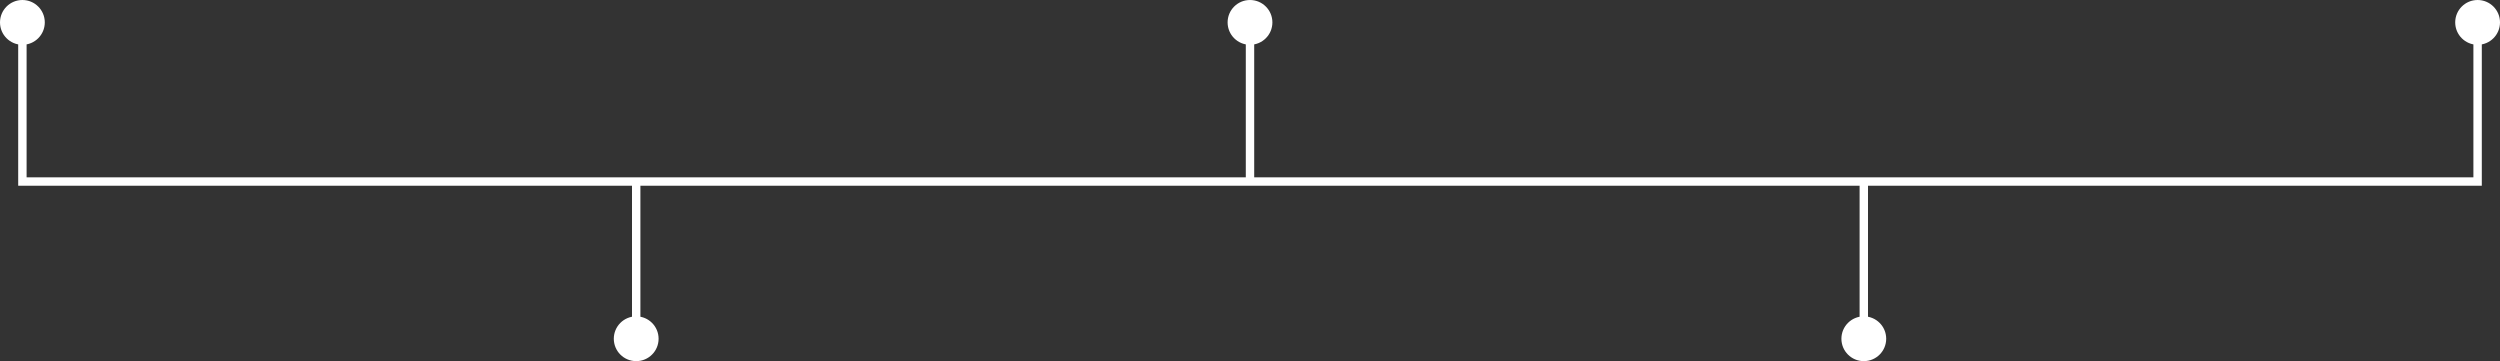 <svg width="893" height="129" viewBox="0 0 893 129" fill="none" xmlns="http://www.w3.org/2000/svg" id="robot-path" style="opacity: 1;">
                <rect x="0" y="0" width="893" height="129" fill="#333333" stroke="none"/>
                <path d="M8 64.834H6.5V66.334H8V64.834ZM885 64.834V66.334H886.5V64.834H885ZM877 8C877 12.418 880.582 16 885 16C889.418 16 893 12.418 893 8C893 3.582 889.418 0 885 0C880.582 0 877 3.582 877 8ZM0 8C0 12.418 3.582 16 8 16C12.418 16 16 12.418 16 8C16 3.582 12.418 0 8 0C3.582 0 0 3.582 0 8ZM438.5 8C438.5 12.418 442.082 16 446.5 16C450.918 16 454.5 12.418 454.5 8C454.5 3.582 450.918 0 446.5 0C442.082 0 438.5 3.582 438.5 8ZM219.25 121C219.25 125.418 222.832 129 227.25 129C231.668 129 235.25 125.418 235.25 121C235.25 116.582 231.668 113 227.25 113C222.832 113 219.25 116.582 219.25 121ZM657.75 121C657.75 125.418 661.332 129 665.75 129C670.168 129 673.75 125.418 673.75 121C673.75 116.582 670.168 113 665.75 113C661.332 113 657.75 116.582 657.75 121ZM886.5 64.834V8H883.5V64.834H886.5ZM9.5 64.834V8H6.5V64.834H9.5ZM448 64.834V8H445V64.834H448ZM8 66.334H227.25V63.334H8V66.334ZM227.25 66.334H446.5V63.334H227.25V66.334ZM225.75 64.834V121H228.75V64.834H225.75ZM446.5 66.334H665.75V63.334H446.5V66.334ZM665.75 66.334H885V63.334H665.75V66.334ZM664.25 64.834V121H667.25V64.834H664.25Z" fill="white"></path>
              </svg>